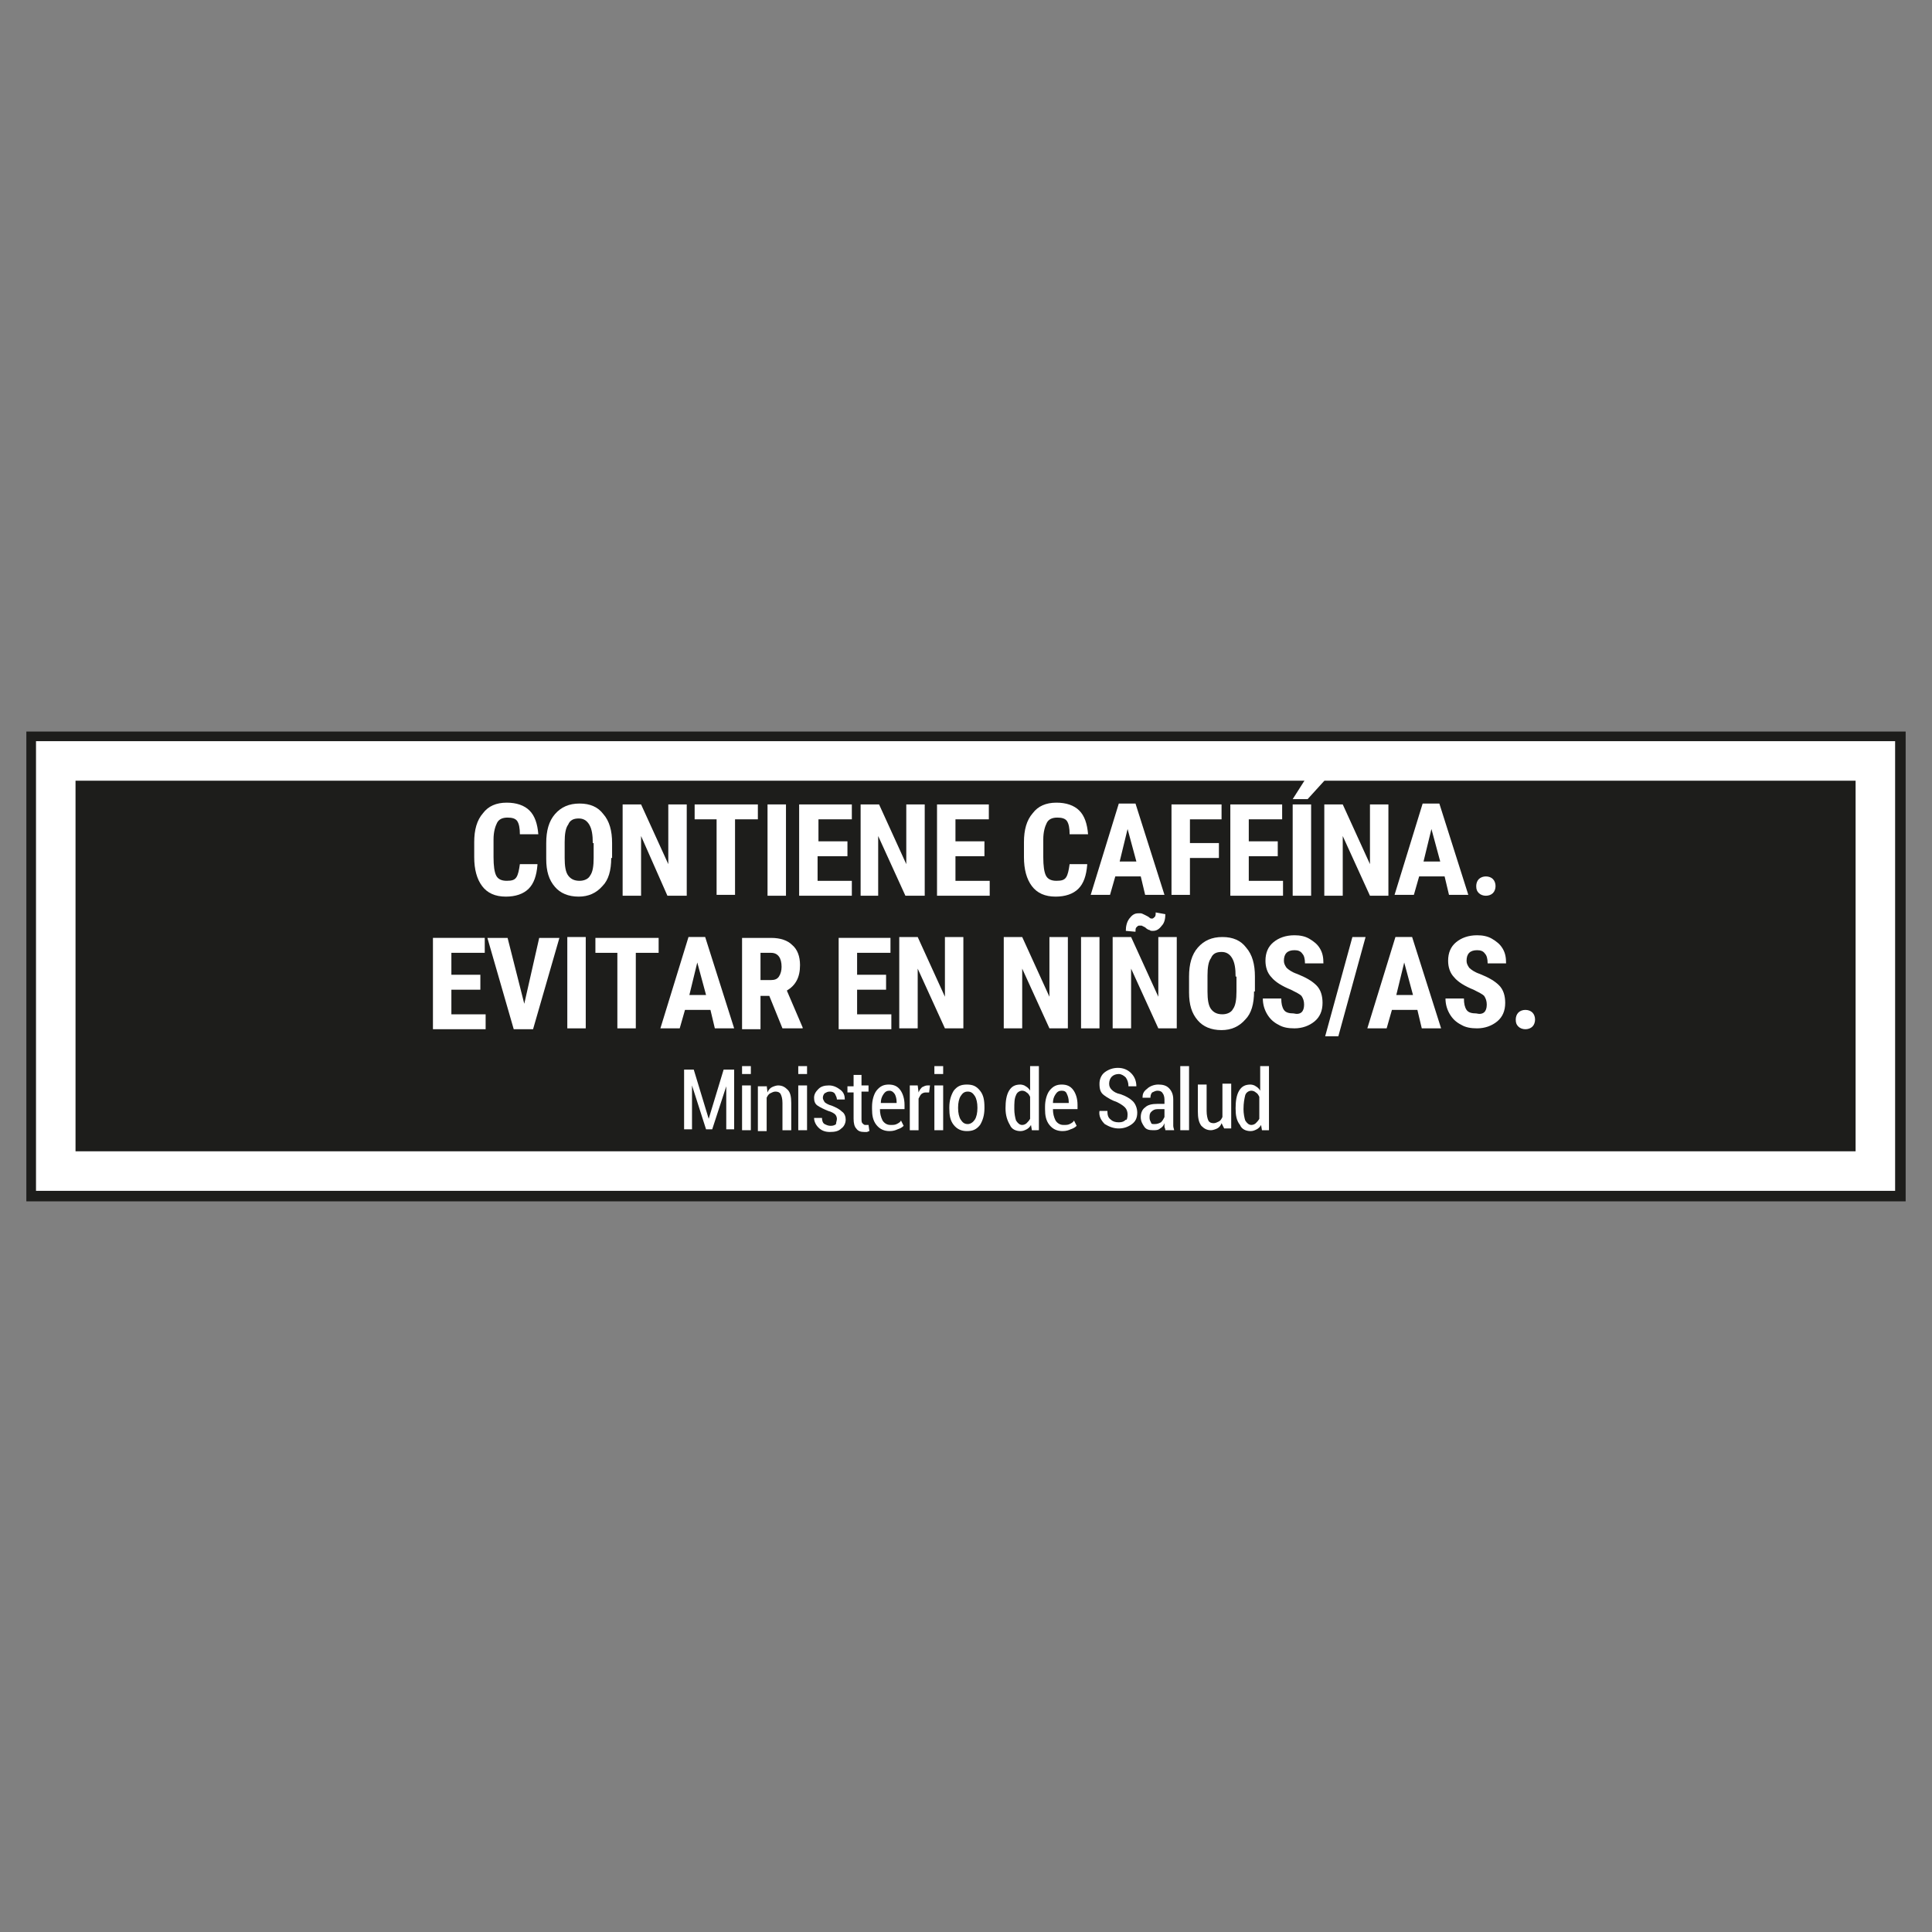 <?xml version="1.0" encoding="utf-8"?>
<!-- Generator: Adobe Illustrator 27.3.1, SVG Export Plug-In . SVG Version: 6.00 Build 0)  -->
<svg version="1.1" id="Layer_1" xmlns="http://www.w3.org/2000/svg" xmlns:xlink="http://www.w3.org/1999/xlink" x="0px" y="0px"
	 viewBox="0 0 220 220" style="enable-background:new 0 0 220 220;" xml:space="preserve">
<rect x="0" y="0" width="220" height="220" fill="#808080" stroke="none"/>
<style type="text/css">
	.st0{fill:#FFFFFF;}
	.st1{fill:#1D1D1B;}
</style>
<g>
	<g>
		<rect x="3.6" y="83.8" class="st0" width="212.9" height="52.4"/>
		<path class="st1" d="M215.9,135.6H4.1V84.4h211.7V135.6z M217,83.3H3v53.5h214V83.3z"/>
		<rect x="8.6" y="88.9" class="st1" width="202.7" height="42.2"/>
	</g>
	<g>
		<path class="st0" d="M80.7,127.4L80.7,127.4l1.7-5.6h1.2v6.8h-0.9v-4.9l0,0l-1.6,4.9h-0.7l-1.6-5l0,0v5h-0.9v-6.8H79L80.7,127.4z"
			/>
		<path class="st0" d="M85.5,122.3h-1v-0.9h1V122.3z M85.5,128.7h-1v-5.1h1V128.7z"/>
		<path class="st0" d="M87.3,123.6l0.1,0.8c0.1-0.3,0.3-0.5,0.5-0.6s0.5-0.2,0.7-0.2c0.5,0,0.8,0.2,1.1,0.5c0.3,0.3,0.4,0.8,0.4,1.5
			v3.1h-1v-3.1c0-0.5-0.1-0.8-0.2-1c-0.1-0.2-0.3-0.3-0.6-0.3c-0.2,0-0.4,0.1-0.6,0.2c-0.2,0.1-0.3,0.3-0.4,0.5v3.8h-1v-5.1H87.3z"
			/>
		<path class="st0" d="M91.9,122.3h-1v-0.9h1V122.3z M91.9,128.7h-1v-5.1h1V128.7z"/>
		<path class="st0" d="M95.3,127.4c0-0.2-0.1-0.4-0.2-0.5c-0.1-0.1-0.4-0.3-0.8-0.4c-0.5-0.2-0.9-0.4-1.2-0.6
			c-0.3-0.2-0.4-0.5-0.4-0.9c0-0.4,0.2-0.7,0.5-1c0.3-0.3,0.7-0.4,1.2-0.4c0.5,0,0.9,0.2,1.3,0.5s0.5,0.7,0.5,1.1l0,0h-0.9
			c0-0.2-0.1-0.4-0.2-0.6c-0.1-0.2-0.3-0.3-0.6-0.3s-0.4,0.1-0.6,0.2c-0.1,0.1-0.2,0.3-0.2,0.5c0,0.2,0.1,0.3,0.2,0.5
			c0.1,0.1,0.4,0.3,0.8,0.4c0.5,0.2,0.9,0.4,1.2,0.7c0.3,0.2,0.4,0.6,0.4,0.9c0,0.4-0.2,0.8-0.5,1c-0.3,0.3-0.7,0.4-1.3,0.4
			c-0.6,0-1-0.2-1.3-0.5c-0.3-0.3-0.5-0.7-0.5-1.1l0,0h0.9c0,0.3,0.1,0.6,0.3,0.7c0.2,0.1,0.4,0.2,0.7,0.2c0.3,0,0.5-0.1,0.6-0.2
			C95.2,127.8,95.3,127.6,95.3,127.4z"/>
		<path class="st0" d="M98.1,122.3v1.3h0.8v0.7h-0.8v3c0,0.3,0,0.5,0.1,0.6c0.1,0.1,0.2,0.2,0.3,0.2c0.1,0,0.1,0,0.2,0
			c0,0,0.1,0,0.2,0l0.1,0.7c-0.1,0-0.2,0.1-0.3,0.1c-0.1,0-0.2,0-0.3,0c-0.4,0-0.7-0.1-0.9-0.4c-0.2-0.2-0.3-0.6-0.3-1.1v-3h-0.7
			v-0.7h0.7v-1.3H98.1z"/>
		<path class="st0" d="M101.3,128.8c-0.6,0-1.1-0.2-1.5-0.7c-0.4-0.5-0.5-1.1-0.5-1.8V126c0-0.7,0.2-1.4,0.5-1.8
			c0.4-0.5,0.8-0.7,1.4-0.7c0.6,0,1,0.2,1.3,0.6c0.3,0.4,0.5,1,0.5,1.7v0.5h-2.8c0,0.5,0.1,0.9,0.3,1.3c0.2,0.3,0.5,0.5,0.9,0.5
			c0.3,0,0.5,0,0.7-0.1c0.2-0.1,0.4-0.2,0.5-0.4l0.3,0.6c-0.2,0.2-0.4,0.3-0.7,0.4C102,128.7,101.7,128.8,101.3,128.8z M101.3,124.2
			c-0.3,0-0.5,0.1-0.7,0.4c-0.2,0.3-0.3,0.6-0.3,1h1.8v-0.1c0-0.4-0.1-0.7-0.2-0.9C101.7,124.3,101.5,124.2,101.3,124.2z"/>
		<path class="st0" d="M105.8,124.4l-0.4,0c-0.2,0-0.4,0.1-0.5,0.2c-0.1,0.1-0.2,0.3-0.3,0.5v3.6h-1v-5.1h0.9l0.1,0.8
			c0.1-0.3,0.3-0.5,0.4-0.6c0.2-0.1,0.4-0.2,0.6-0.2c0.1,0,0.1,0,0.2,0c0.1,0,0.1,0,0.1,0L105.8,124.4z"/>
		<path class="st0" d="M107.4,122.3h-1v-0.9h1V122.3z M107.4,128.7h-1v-5.1h1V128.7z"/>
		<path class="st0" d="M108.1,126.1c0-0.8,0.2-1.4,0.5-1.9c0.4-0.5,0.8-0.7,1.5-0.7s1.1,0.2,1.5,0.7c0.4,0.5,0.5,1.1,0.5,1.9v0.1
			c0,0.8-0.2,1.4-0.5,1.9c-0.4,0.5-0.8,0.7-1.5,0.7c-0.6,0-1.1-0.2-1.5-0.7c-0.4-0.5-0.5-1.1-0.5-1.9V126.1z M109.1,126.2
			c0,0.5,0.1,1,0.3,1.3c0.2,0.3,0.4,0.5,0.8,0.5c0.3,0,0.6-0.2,0.8-0.5c0.2-0.3,0.3-0.8,0.3-1.3v-0.1c0-0.5-0.1-1-0.3-1.3
			c-0.2-0.3-0.4-0.5-0.8-0.5c-0.4,0-0.6,0.2-0.8,0.5c-0.2,0.3-0.3,0.8-0.3,1.3V126.2z"/>
		<path class="st0" d="M114.5,126.2c0-0.8,0.1-1.5,0.4-2s0.7-0.7,1.3-0.7c0.2,0,0.5,0.1,0.6,0.2c0.2,0.1,0.4,0.3,0.5,0.5v-2.8h1v7.3
			h-0.8l-0.1-0.6c-0.1,0.2-0.3,0.4-0.5,0.5c-0.2,0.1-0.4,0.2-0.7,0.2c-0.5,0-1-0.2-1.2-0.7C114.7,127.6,114.5,127,114.5,126.2
			L114.5,126.2z M115.5,126.3c0,0.5,0.1,1,0.2,1.3c0.2,0.3,0.4,0.5,0.7,0.5c0.2,0,0.4-0.1,0.5-0.2c0.1-0.1,0.3-0.3,0.4-0.5v-2.5
			c-0.1-0.2-0.2-0.4-0.4-0.5c-0.1-0.1-0.3-0.2-0.5-0.2c-0.3,0-0.6,0.2-0.7,0.5C115.5,125.1,115.5,125.6,115.5,126.3L115.5,126.3z"/>
		<path class="st0" d="M121,128.8c-0.6,0-1.1-0.2-1.5-0.7c-0.4-0.5-0.5-1.1-0.5-1.8V126c0-0.7,0.2-1.4,0.5-1.8
			c0.4-0.5,0.8-0.7,1.4-0.7c0.6,0,1,0.2,1.3,0.6c0.3,0.4,0.5,1,0.5,1.7v0.5h-2.8c0,0.5,0.1,0.9,0.3,1.3c0.2,0.3,0.5,0.5,0.9,0.5
			c0.3,0,0.5,0,0.7-0.1s0.4-0.2,0.5-0.4l0.3,0.6c-0.2,0.2-0.4,0.3-0.7,0.4C121.7,128.7,121.4,128.8,121,128.8z M120.9,124.2
			c-0.3,0-0.5,0.1-0.7,0.4c-0.2,0.3-0.3,0.6-0.3,1h1.8v-0.1c0-0.4-0.1-0.7-0.2-0.9C121.4,124.3,121.2,124.2,120.9,124.2z"/>
		<path class="st0" d="M128.4,126.9c0-0.3-0.1-0.6-0.3-0.8c-0.2-0.2-0.5-0.4-0.9-0.6c-0.6-0.2-1.1-0.5-1.5-0.8s-0.5-0.7-0.5-1.3
			c0-0.5,0.2-1,0.6-1.3c0.4-0.3,0.9-0.5,1.5-0.5c0.6,0,1.1,0.2,1.5,0.6c0.4,0.4,0.6,0.9,0.6,1.5l0,0h-0.9c0-0.4-0.1-0.7-0.3-1
			c-0.2-0.2-0.5-0.4-0.8-0.4c-0.3,0-0.6,0.1-0.8,0.3c-0.2,0.2-0.3,0.5-0.3,0.8c0,0.3,0.1,0.5,0.3,0.7c0.2,0.2,0.5,0.4,1,0.5
			c0.6,0.2,1.1,0.5,1.4,0.8c0.3,0.3,0.5,0.8,0.5,1.3c0,0.6-0.2,1-0.6,1.3c-0.4,0.3-0.9,0.5-1.5,0.5c-0.6,0-1.1-0.2-1.6-0.5
			c-0.4-0.4-0.7-0.9-0.6-1.5l0,0h0.9c0,0.5,0.1,0.8,0.4,1c0.2,0.2,0.5,0.3,0.9,0.3c0.4,0,0.6-0.1,0.8-0.3
			C128.3,127.6,128.4,127.3,128.4,126.9z"/>
		<path class="st0" d="M132.7,128.7c0-0.2-0.1-0.3-0.1-0.4c0-0.1,0-0.2,0-0.4c-0.1,0.3-0.3,0.5-0.5,0.6c-0.2,0.2-0.5,0.2-0.8,0.2
			c-0.5,0-0.8-0.1-1-0.4s-0.4-0.6-0.4-1.1c0-0.5,0.2-0.9,0.5-1.1c0.3-0.3,0.8-0.4,1.4-0.4h0.8v-0.5c0-0.3-0.1-0.6-0.2-0.7
			c-0.1-0.2-0.3-0.3-0.6-0.3c-0.2,0-0.4,0.1-0.6,0.2c-0.1,0.1-0.2,0.3-0.2,0.6l-0.9,0l0,0c0-0.4,0.1-0.7,0.5-1
			c0.3-0.3,0.8-0.5,1.3-0.5c0.5,0,0.9,0.1,1.2,0.4c0.3,0.3,0.5,0.7,0.5,1.3v2.4c0,0.2,0,0.4,0,0.6c0,0.2,0.1,0.4,0.1,0.5H132.7z
			 M131.5,128c0.3,0,0.5-0.1,0.7-0.2c0.2-0.2,0.3-0.4,0.4-0.6v-0.9h-0.8c-0.3,0-0.5,0.1-0.7,0.3s-0.2,0.4-0.2,0.7
			c0,0.2,0.1,0.4,0.2,0.6C131.1,128,131.3,128,131.5,128z"/>
		<path class="st0" d="M135.4,128.7h-1v-7.3h1V128.7z"/>
		<path class="st0" d="M139.1,127.9c-0.1,0.3-0.3,0.5-0.5,0.6c-0.2,0.1-0.5,0.2-0.7,0.2c-0.5,0-0.8-0.2-1.1-0.5
			c-0.3-0.4-0.4-0.9-0.4-1.7v-3h1v3c0,0.5,0.1,0.9,0.2,1.1c0.1,0.2,0.3,0.3,0.6,0.3c0.2,0,0.4-0.1,0.6-0.2c0.2-0.1,0.3-0.3,0.4-0.5
			v-3.8h1v5.1h-0.8L139.1,127.9z"/>
		<path class="st0" d="M140.7,126.2c0-0.8,0.1-1.5,0.4-2s0.7-0.7,1.3-0.7c0.2,0,0.5,0.1,0.6,0.2c0.2,0.1,0.4,0.3,0.5,0.5v-2.8h1v7.3
			h-0.8l-0.1-0.6c-0.1,0.2-0.3,0.4-0.5,0.5c-0.2,0.1-0.4,0.2-0.7,0.2c-0.5,0-1-0.2-1.2-0.7C140.8,127.6,140.7,127,140.7,126.2
			L140.7,126.2z M141.6,126.3c0,0.5,0.1,1,0.2,1.3c0.2,0.3,0.4,0.5,0.7,0.5c0.2,0,0.4-0.1,0.5-0.2c0.1-0.1,0.3-0.3,0.4-0.5v-2.5
			c-0.1-0.2-0.2-0.4-0.4-0.5c-0.1-0.1-0.3-0.2-0.5-0.2c-0.3,0-0.6,0.2-0.7,0.5C141.7,125.1,141.6,125.6,141.6,126.3L141.6,126.3z"/>
	</g>
	<g>
		<path class="st0" d="M61.2,98.5c-0.1,1.2-0.4,2.1-1,2.7c-0.6,0.6-1.5,0.9-2.6,0.9c-1.2,0-2.1-0.4-2.7-1.2
			c-0.6-0.8-0.9-1.9-0.9-3.3v-1.7c0-1.4,0.3-2.5,1-3.3c0.6-0.8,1.5-1.2,2.7-1.2c1.1,0,2,0.3,2.6,0.9c0.6,0.6,0.9,1.5,1,2.7h-2.1
			c0-0.7-0.1-1.2-0.3-1.5c-0.2-0.3-0.6-0.4-1.1-0.4c-0.6,0-1,0.2-1.2,0.6c-0.2,0.4-0.4,1-0.4,1.9v2c0,1,0.1,1.7,0.3,2.1
			c0.2,0.4,0.6,0.6,1.2,0.6c0.6,0,0.9-0.1,1.1-0.4c0.2-0.3,0.3-0.8,0.4-1.5H61.2z"/>
		<path class="st0" d="M69.6,97.7c0,1.4-0.3,2.5-1,3.2c-0.7,0.8-1.6,1.2-2.7,1.2c-1.2,0-2.1-0.4-2.7-1.1c-0.7-0.8-1-1.8-1-3.2V96
			c0-1.4,0.3-2.5,1-3.3c0.7-0.8,1.6-1.2,2.8-1.2c1.2,0,2.1,0.4,2.7,1.2c0.7,0.8,1,1.9,1,3.3V97.7z M67.5,96c0-0.9-0.1-1.6-0.4-2.1
			c-0.3-0.5-0.7-0.7-1.2-0.7c-0.6,0-1,0.2-1.2,0.7c-0.3,0.4-0.4,1.1-0.4,2v1.8c0,0.9,0.1,1.6,0.4,2c0.3,0.4,0.7,0.6,1.3,0.6
			c0.5,0,1-0.2,1.2-0.6c0.3-0.4,0.4-1.1,0.4-2V96z"/>
		<path class="st0" d="M78.1,102H76L73,95.2v6.8h-2.1V91.6H73l3.1,6.8v-6.8h2.1V102z"/>
		<path class="st0" d="M86.3,93.3h-2.6v8.6h-2.1v-8.6h-2.5v-1.7h7.2V93.3z"/>
		<path class="st0" d="M89.5,102h-2.1V91.6h2.1V102z"/>
		<path class="st0" d="M96.4,97.5h-3.3v2.8H97v1.7h-6V91.6H97v1.7h-3.8v2.5h3.3V97.5z"/>
		<path class="st0" d="M105.2,102h-2.1l-3.1-6.8v6.8H98V91.6h2.1l3.1,6.8v-6.8h2.1V102z"/>
		<path class="st0" d="M112.1,97.5h-3.3v2.8h3.9v1.7h-6V91.6h5.9v1.7h-3.8v2.5h3.3V97.5z"/>
		<path class="st0" d="M123.8,98.5c-0.1,1.2-0.4,2.1-1,2.7c-0.6,0.6-1.5,0.9-2.6,0.9c-1.2,0-2.1-0.4-2.7-1.2
			c-0.6-0.8-0.9-1.9-0.9-3.3v-1.7c0-1.4,0.3-2.5,1-3.3c0.6-0.8,1.5-1.2,2.7-1.2c1.1,0,2,0.3,2.6,0.9s0.9,1.5,1,2.7h-2.1
			c0-0.7-0.1-1.2-0.3-1.5c-0.2-0.3-0.6-0.4-1.1-0.4c-0.6,0-1,0.2-1.2,0.6c-0.2,0.4-0.4,1-0.4,1.9v2c0,1,0.1,1.7,0.3,2.1
			c0.2,0.4,0.6,0.6,1.2,0.6c0.6,0,0.9-0.1,1.1-0.4c0.2-0.3,0.3-0.8,0.4-1.5H123.8z"/>
		<path class="st0" d="M129.9,99.8H127l-0.6,2.1h-2.2l3.2-10.4h1.9l3.3,10.4h-2.2L129.9,99.8z M127.5,98.1h1.9l-1-3.7L127.5,98.1z"
			/>
		<path class="st0" d="M138.8,97.7h-3.3v4.2h-2.1V91.6h5.7v1.7h-3.6V96h3.3V97.7z"/>
		<path class="st0" d="M145.5,97.5h-3.3v2.8h3.9v1.7h-6V91.6h5.9v1.7h-3.8v2.5h3.3V97.5z"/>
		<path class="st0" d="M149.3,102h-2.1V91.6h2.1V102z M148.6,88.8h2.3l-2,2.2h-1.7L148.6,88.8z"/>
		<path class="st0" d="M158.1,102H156l-3.1-6.8v6.8h-2.1V91.6h2.1l3.1,6.8v-6.8h2.1V102z"/>
		<path class="st0" d="M164.5,99.8h-2.9l-0.6,2.1h-2.2l3.2-10.4h1.9l3.3,10.4H165L164.5,99.8z M162.1,98.1h1.9l-1-3.7L162.1,98.1z"
			/>
		<path class="st0" d="M168.1,100.9c0-0.3,0.1-0.6,0.3-0.8c0.2-0.2,0.5-0.3,0.8-0.3c0.3,0,0.6,0.1,0.8,0.3c0.2,0.2,0.3,0.5,0.3,0.8
			c0,0.3-0.1,0.6-0.3,0.8c-0.2,0.2-0.5,0.3-0.8,0.3c-0.3,0-0.6-0.1-0.8-0.3C168.2,101.5,168.1,101.3,168.1,100.9z"/>
	</g>
	<g>
		<path class="st0" d="M54.7,112.7h-3.3v2.8h3.9v1.7h-6v-10.4h5.9v1.7h-3.8v2.5h3.3V112.7z"/>
		<path class="st0" d="M59.7,114.3l1.7-7.5h2.3l-3,10.4h-2.2l-3-10.4h2.3L59.7,114.3z"/>
		<path class="st0" d="M66.7,117.1h-2.1v-10.4h2.1V117.1z"/>
		<path class="st0" d="M75,108.5h-2.6v8.6h-2.1v-8.6h-2.5v-1.7H75V108.5z"/>
		<path class="st0" d="M80.9,115h-2.9l-0.6,2.1h-2.2l3.2-10.4h1.9l3.3,10.4h-2.2L80.9,115z M78.5,113.3h1.9l-1-3.7L78.5,113.3z"/>
		<path class="st0" d="M87.6,113.4h-1v3.8h-2.1v-10.4h3.3c1.1,0,1.9,0.3,2.4,0.8c0.6,0.5,0.9,1.3,0.9,2.3c0,1.4-0.5,2.3-1.5,2.9
			l1.8,4.2v0.1h-2.3L87.6,113.4z M86.6,111.6h1.2c0.4,0,0.7-0.1,0.9-0.4c0.2-0.3,0.3-0.7,0.3-1.1c0-1-0.4-1.6-1.2-1.6h-1.2V111.6z"
			/>
		<path class="st0" d="M100.9,112.7h-3.3v2.8h3.9v1.7h-6v-10.4h5.9v1.7h-3.8v2.5h3.3V112.7z"/>
		<path class="st0" d="M109.7,117.1h-2.1l-3.1-6.8v6.8h-2.1v-10.4h2.1l3.1,6.8v-6.8h2.1V117.1z"/>
		<path class="st0" d="M121.6,117.1h-2.1l-3.1-6.8v6.8h-2.1v-10.4h2.1l3.1,6.8v-6.8h2.1V117.1z"/>
		<path class="st0" d="M125.2,117.1h-2.1v-10.4h2.1V117.1z"/>
		<path class="st0" d="M134,117.1h-2.1l-3.1-6.8v6.8h-2.1v-10.4h2.1l3.1,6.8v-6.8h2.1V117.1z M132.7,104.1c0,0.5-0.1,1-0.4,1.3
			c-0.3,0.4-0.6,0.6-1,0.6c-0.2,0-0.3,0-0.4-0.1c-0.1,0-0.3-0.1-0.5-0.3c-0.2-0.1-0.4-0.2-0.4-0.2c-0.1,0-0.2,0-0.3,0
			c-0.1,0-0.2,0.1-0.3,0.2c-0.1,0.1-0.1,0.3-0.1,0.5l-1.1-0.1c0-0.5,0.1-1,0.4-1.4s0.6-0.6,1-0.6c0.1,0,0.2,0,0.3,0
			c0.1,0,0.3,0.1,0.5,0.2c0.2,0.1,0.4,0.2,0.5,0.3s0.2,0.1,0.3,0.1c0.1,0,0.2-0.1,0.3-0.2c0.1-0.1,0.1-0.3,0.1-0.5L132.7,104.1z"/>
		<path class="st0" d="M142.8,112.9c0,1.4-0.3,2.5-1,3.2c-0.7,0.8-1.6,1.2-2.7,1.2c-1.2,0-2.1-0.4-2.7-1.1c-0.7-0.8-1-1.8-1-3.2
			v-1.8c0-1.4,0.3-2.5,1-3.3c0.7-0.8,1.6-1.2,2.8-1.2c1.2,0,2.1,0.4,2.7,1.2c0.7,0.8,1,1.9,1,3.3V112.9z M140.7,111.2
			c0-0.9-0.1-1.6-0.4-2.1c-0.3-0.5-0.7-0.7-1.2-0.7c-0.6,0-1,0.2-1.2,0.7c-0.3,0.4-0.4,1.1-0.4,2v1.8c0,0.9,0.1,1.6,0.4,2
			c0.3,0.4,0.7,0.6,1.3,0.6c0.5,0,1-0.2,1.2-0.6c0.3-0.4,0.4-1.1,0.4-2V111.2z"/>
		<path class="st0" d="M148.5,114.4c0-0.4-0.1-0.7-0.3-1c-0.2-0.2-0.6-0.4-1.2-0.7c-1-0.4-1.8-0.9-2.2-1.4c-0.5-0.5-0.7-1.2-0.7-1.9
			c0-0.9,0.3-1.6,0.9-2.1c0.6-0.5,1.4-0.8,2.4-0.8c0.6,0,1.2,0.1,1.7,0.4c0.5,0.3,0.9,0.6,1.2,1.1c0.3,0.5,0.4,1,0.4,1.7h-2.1
			c0-0.5-0.1-0.9-0.3-1.1c-0.2-0.3-0.5-0.4-0.9-0.4c-0.4,0-0.7,0.1-0.9,0.3c-0.2,0.2-0.3,0.5-0.3,0.9c0,0.3,0.1,0.5,0.3,0.8
			c0.2,0.2,0.6,0.5,1.2,0.7c1,0.4,1.7,0.8,2.2,1.3c0.5,0.5,0.7,1.2,0.7,2c0,0.9-0.3,1.6-0.9,2.1c-0.6,0.5-1.4,0.8-2.3,0.8
			c-0.7,0-1.3-0.1-1.8-0.4c-0.6-0.3-1-0.7-1.3-1.2c-0.3-0.5-0.5-1.1-0.5-1.8h2.1c0,0.6,0.1,1,0.3,1.3c0.2,0.3,0.6,0.4,1.1,0.4
			C148.1,115.6,148.5,115.2,148.5,114.4z"/>
		<path class="st0" d="M152.4,118h-1.5l3.1-11.3h1.5L152.4,118z"/>
		<path class="st0" d="M161.4,115h-2.9l-0.6,2.1h-2.2l3.2-10.4h1.9l3.3,10.4h-2.2L161.4,115z M159,113.3h1.9l-1-3.7L159,113.3z"/>
		<path class="st0" d="M169.3,114.4c0-0.4-0.1-0.7-0.3-1c-0.2-0.2-0.6-0.4-1.2-0.7c-1-0.4-1.8-0.9-2.2-1.4c-0.5-0.5-0.7-1.2-0.7-1.9
			c0-0.9,0.3-1.6,0.9-2.1c0.6-0.5,1.4-0.8,2.4-0.8c0.6,0,1.2,0.1,1.7,0.4c0.5,0.3,0.9,0.6,1.2,1.1c0.3,0.5,0.4,1,0.4,1.7h-2.1
			c0-0.5-0.1-0.9-0.3-1.1c-0.2-0.3-0.5-0.4-0.9-0.4c-0.4,0-0.7,0.1-0.9,0.3c-0.2,0.2-0.3,0.5-0.3,0.9c0,0.3,0.1,0.5,0.3,0.8
			c0.2,0.2,0.6,0.5,1.2,0.7c1,0.4,1.7,0.8,2.2,1.3c0.5,0.5,0.7,1.2,0.7,2c0,0.9-0.3,1.6-0.9,2.1c-0.6,0.5-1.4,0.8-2.3,0.8
			c-0.7,0-1.3-0.1-1.8-0.4c-0.6-0.3-1-0.7-1.3-1.2c-0.3-0.5-0.5-1.1-0.5-1.8h2.1c0,0.6,0.1,1,0.3,1.3c0.2,0.3,0.6,0.4,1.1,0.4
			C168.9,115.6,169.3,115.2,169.3,114.4z"/>
		<path class="st0" d="M172.6,116.1c0-0.3,0.1-0.6,0.3-0.8c0.2-0.2,0.5-0.3,0.8-0.3c0.3,0,0.6,0.1,0.8,0.3c0.2,0.2,0.3,0.5,0.3,0.8
			c0,0.3-0.1,0.6-0.3,0.8c-0.2,0.2-0.5,0.3-0.8,0.3c-0.3,0-0.6-0.1-0.8-0.3C172.7,116.7,172.6,116.5,172.6,116.1z"/>
	</g>
</g>
</svg>
